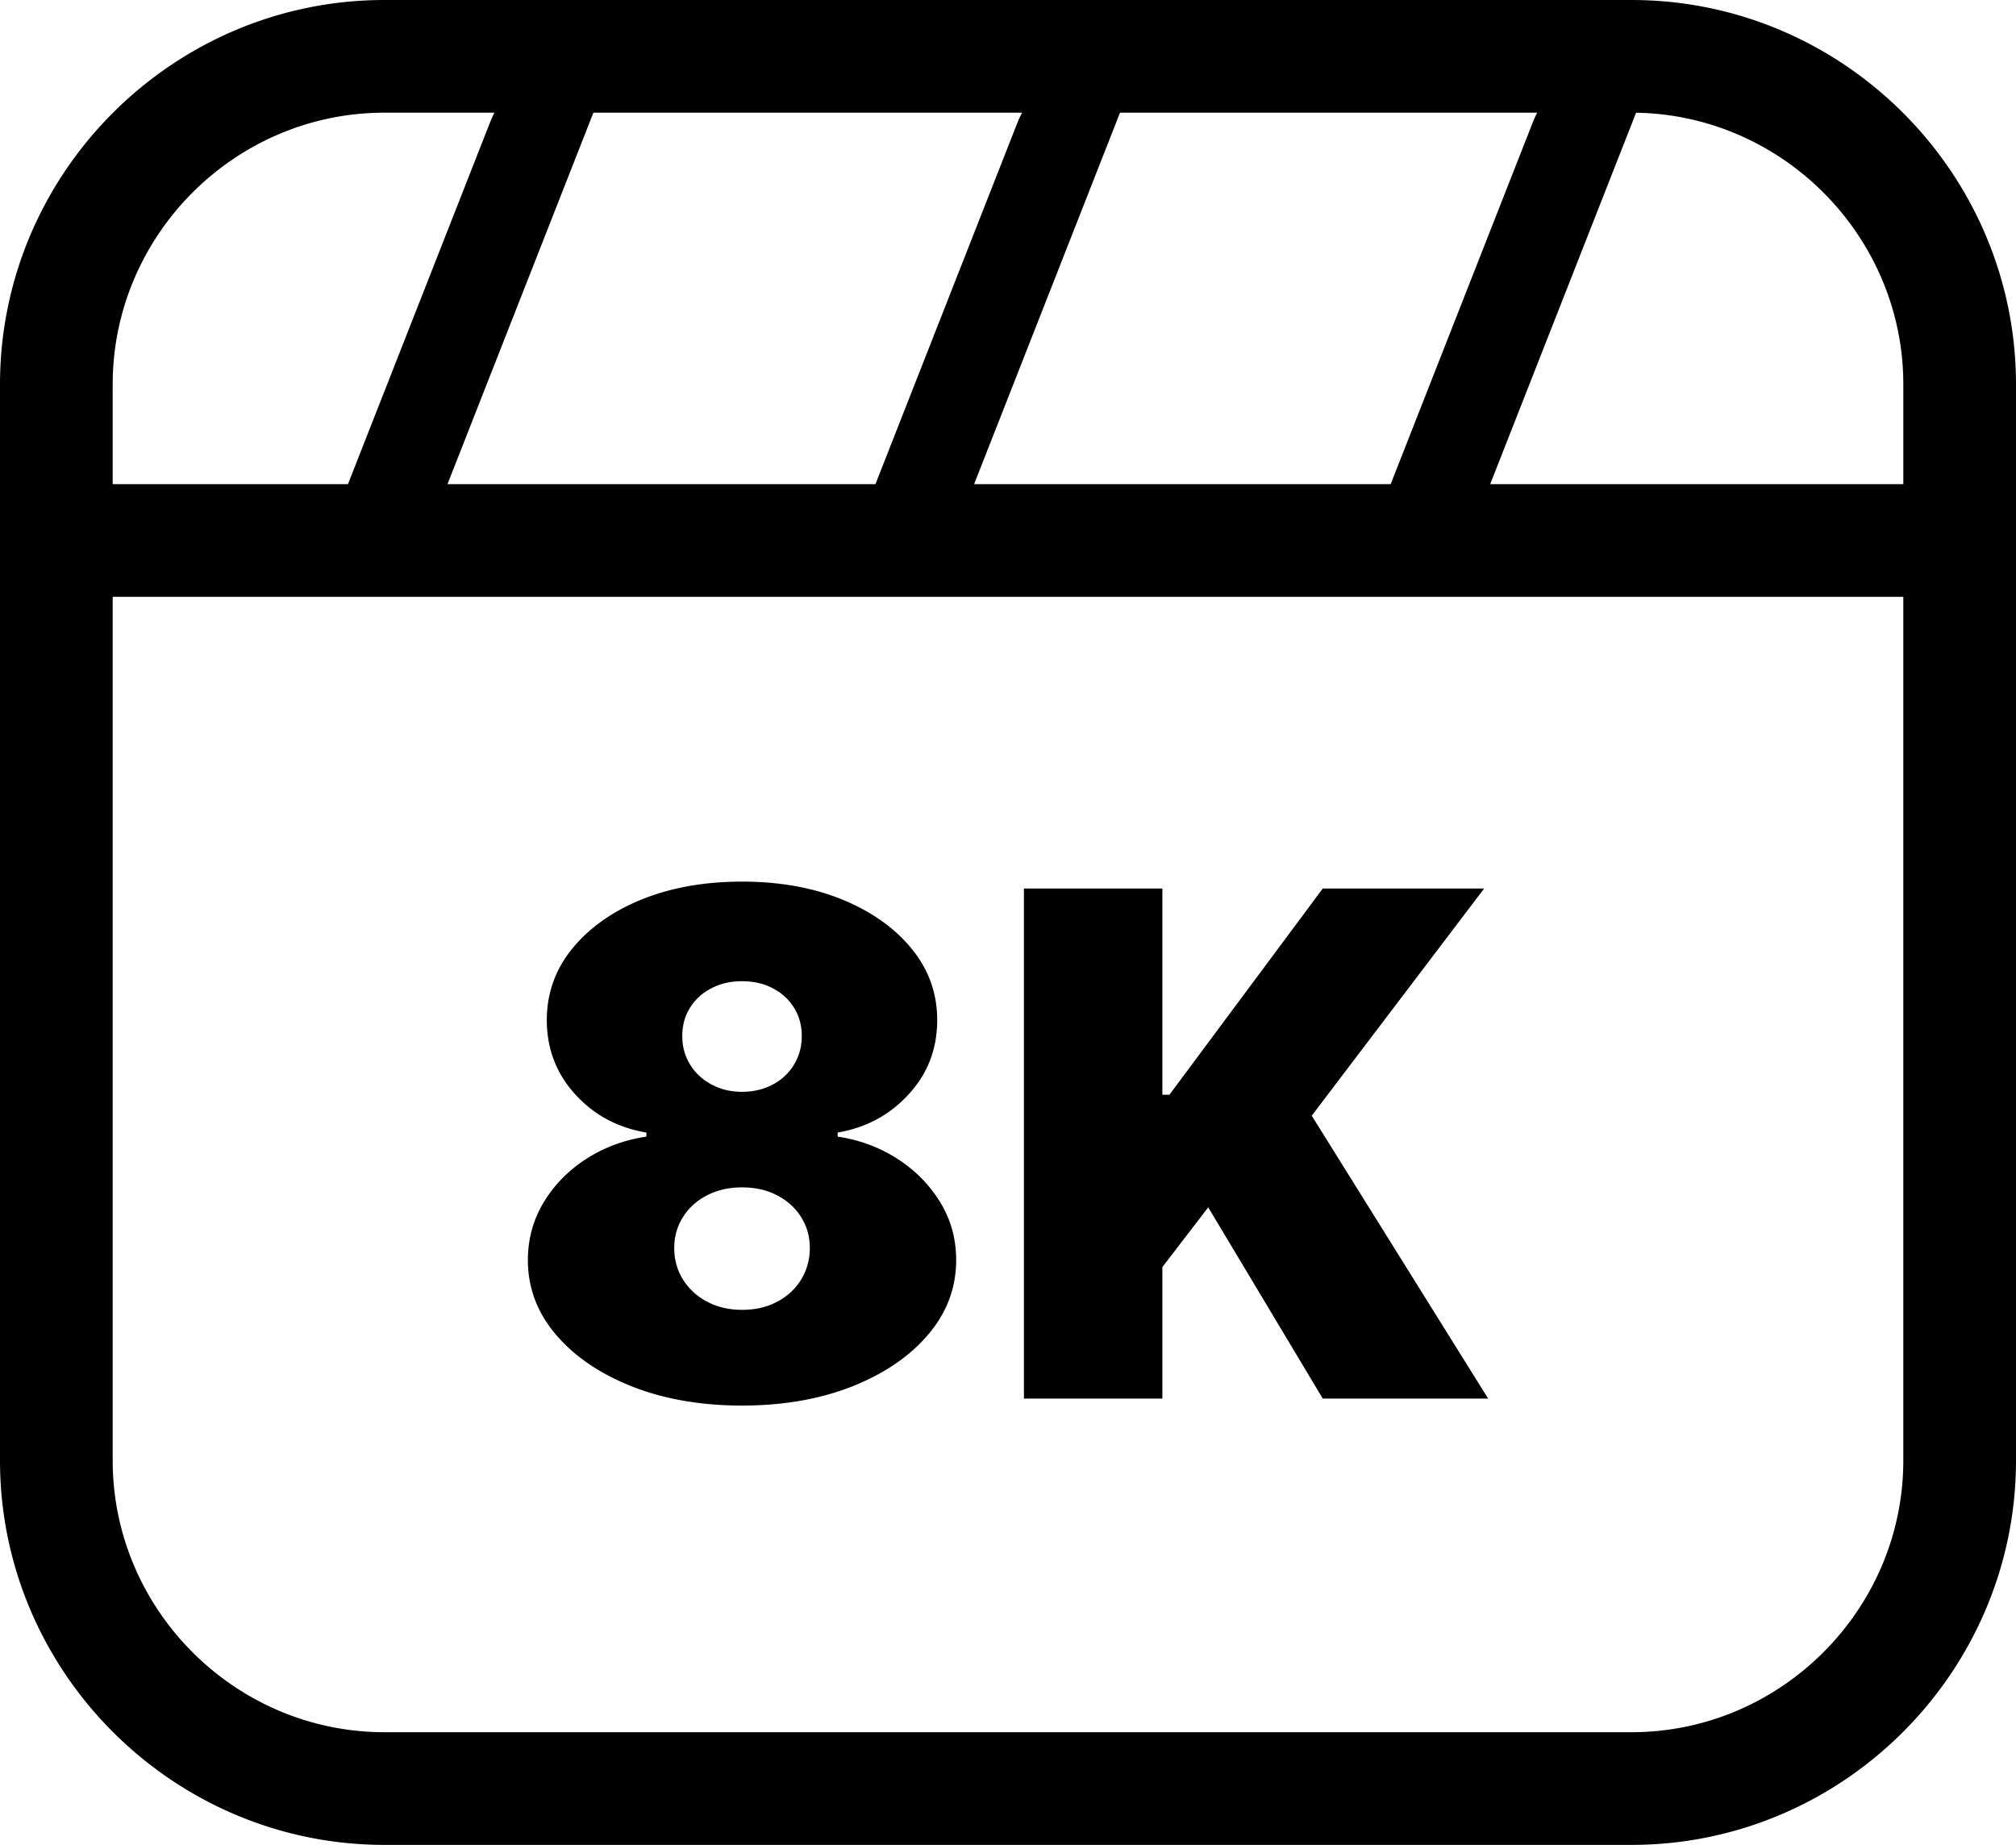 <svg xmlns="http://www.w3.org/2000/svg" shape-rendering="geometricPrecision" text-rendering="geometricPrecision" image-rendering="optimizeQuality" fill-rule="evenodd" clip-rule="evenodd" viewBox="0 0 512 468.554"><path fill-rule="nonzero" d="M97.632 0h316.736c26.861 0 51.272 10.989 68.953 28.673C501.017 46.364 512 70.788 512 97.632v273.293c0 26.841-10.995 51.255-28.682 68.946-17.691 17.69-42.112 28.683-68.95 28.683H97.632c-26.845 0-51.269-10.986-68.959-28.677C10.989 422.193 0 397.785 0 370.925V97.632c0-26.867 10.983-51.281 28.667-68.965C46.351 10.983 70.765 0 97.632 0zm90.812 356.978c-10.448 0-19.764-1.632-27.973-4.866-8.197-3.27-14.644-7.662-19.364-13.244-4.694-5.548-7.042-11.848-7.042-18.852 0-5.34 1.352-10.229 4.014-14.656 2.675-4.427 6.288-8.114 10.827-11.043 4.583-2.945 9.656-4.806 15.264-5.646v-1.033c-7.395-1.241-13.442-4.549-18.184-9.816-4.768-5.289-7.115-11.564-7.115-18.765 0-6.775 2.153-12.821 6.444-18.11 4.307-5.28 10.194-9.463 17.636-12.504 7.481-3.014 15.97-4.535 25.493-4.535 9.535 0 18.028 1.521 25.505 4.571 7.455 3.066 13.33 7.251 17.624 12.528 4.307 5.292 6.447 11.31 6.447 18.05 0 7.274-2.373 13.537-7.175 18.791-4.806 5.28-10.837 8.549-18.111 9.79v1.033c5.569.84 10.63 2.701 15.191 5.646 4.535 2.929 8.174 6.616 10.874 11.043 2.7 4.427 4.037 9.316 4.037 14.656 0 7.004-2.348 13.304-7.042 18.852-4.717 5.582-11.152 9.974-19.351 13.244-8.197 3.234-17.538 4.866-27.996 4.866h-.003zm71.602-1.778V225.657h35.161v52.385h1.788l38.946-52.385h40.988l-43.787 57.7 44.796 71.843h-41.997l-29.093-48.565-11.641 15.169v33.399l-35.161-.003zm-71.602-22.535c3.333 0 6.301-.658 8.842-2.019 2.592-1.327 4.634-3.2 6.12-5.573 1.482-2.42 2.261-5.082 2.261-8.088 0-2.99-.779-5.63-2.261-7.951-1.486-2.348-3.528-4.148-6.12-5.487-2.541-1.314-5.509-1.985-8.842-1.985-3.295 0-6.228.671-8.817 1.985-2.601 1.336-4.621 3.136-6.128 5.487-1.486 2.321-2.265 4.961-2.265 7.951 0 3.006.779 5.668 2.265 8.053a15.87 15.87 0 006.128 5.57c2.589 1.374 5.522 2.054 8.817 2.054v.003zm0-55.377c2.945 0 5.582-.633 7.847-1.86 2.287-1.219 4.061-2.895 5.362-5.036 1.301-2.166 1.972-4.573 1.972-7.274 0-2.7-.671-5.108-1.972-7.188s-3.075-3.734-5.362-4.914c-2.262-1.215-4.902-1.813-7.847-1.813-2.894 0-5.509.598-7.796 1.813-2.321 1.18-4.099 2.834-5.4 4.914-1.314 2.08-1.969 4.488-1.969 7.188 0 2.701.655 5.108 1.969 7.236 1.301 2.106 3.079 3.807 5.4 5.048 2.287 1.253 4.902 1.886 7.796 1.886zM28.619 122.962H88.37l36.214-92.199c.286-.725.62-1.441.999-2.144H97.632c-18.963 0-36.218 7.77-48.731 20.283-12.512 12.512-20.282 29.767-20.282 48.73v25.33zm122.084-94.343l-37.057 94.343h108.69l36.129-91.983c.315-.798.687-1.587 1.116-2.36H150.703zm133.744 0l-37.054 94.343h105.793l36.215-92.199c.286-.725.62-1.441.998-2.144H284.447zm131.067.01l-37.051 94.333h104.918v-25.33c0-18.947-7.773-36.205-20.295-48.724-12.258-12.261-29.068-19.974-47.572-20.279zm67.867 122.946H28.619v219.35c0 18.956 7.776 36.205 20.289 48.717 12.519 12.519 29.777 20.292 48.724 20.292h316.736c18.941 0 36.196-7.78 48.715-20.298 12.518-12.519 20.298-29.774 20.298-48.711v-219.35z"/></svg>